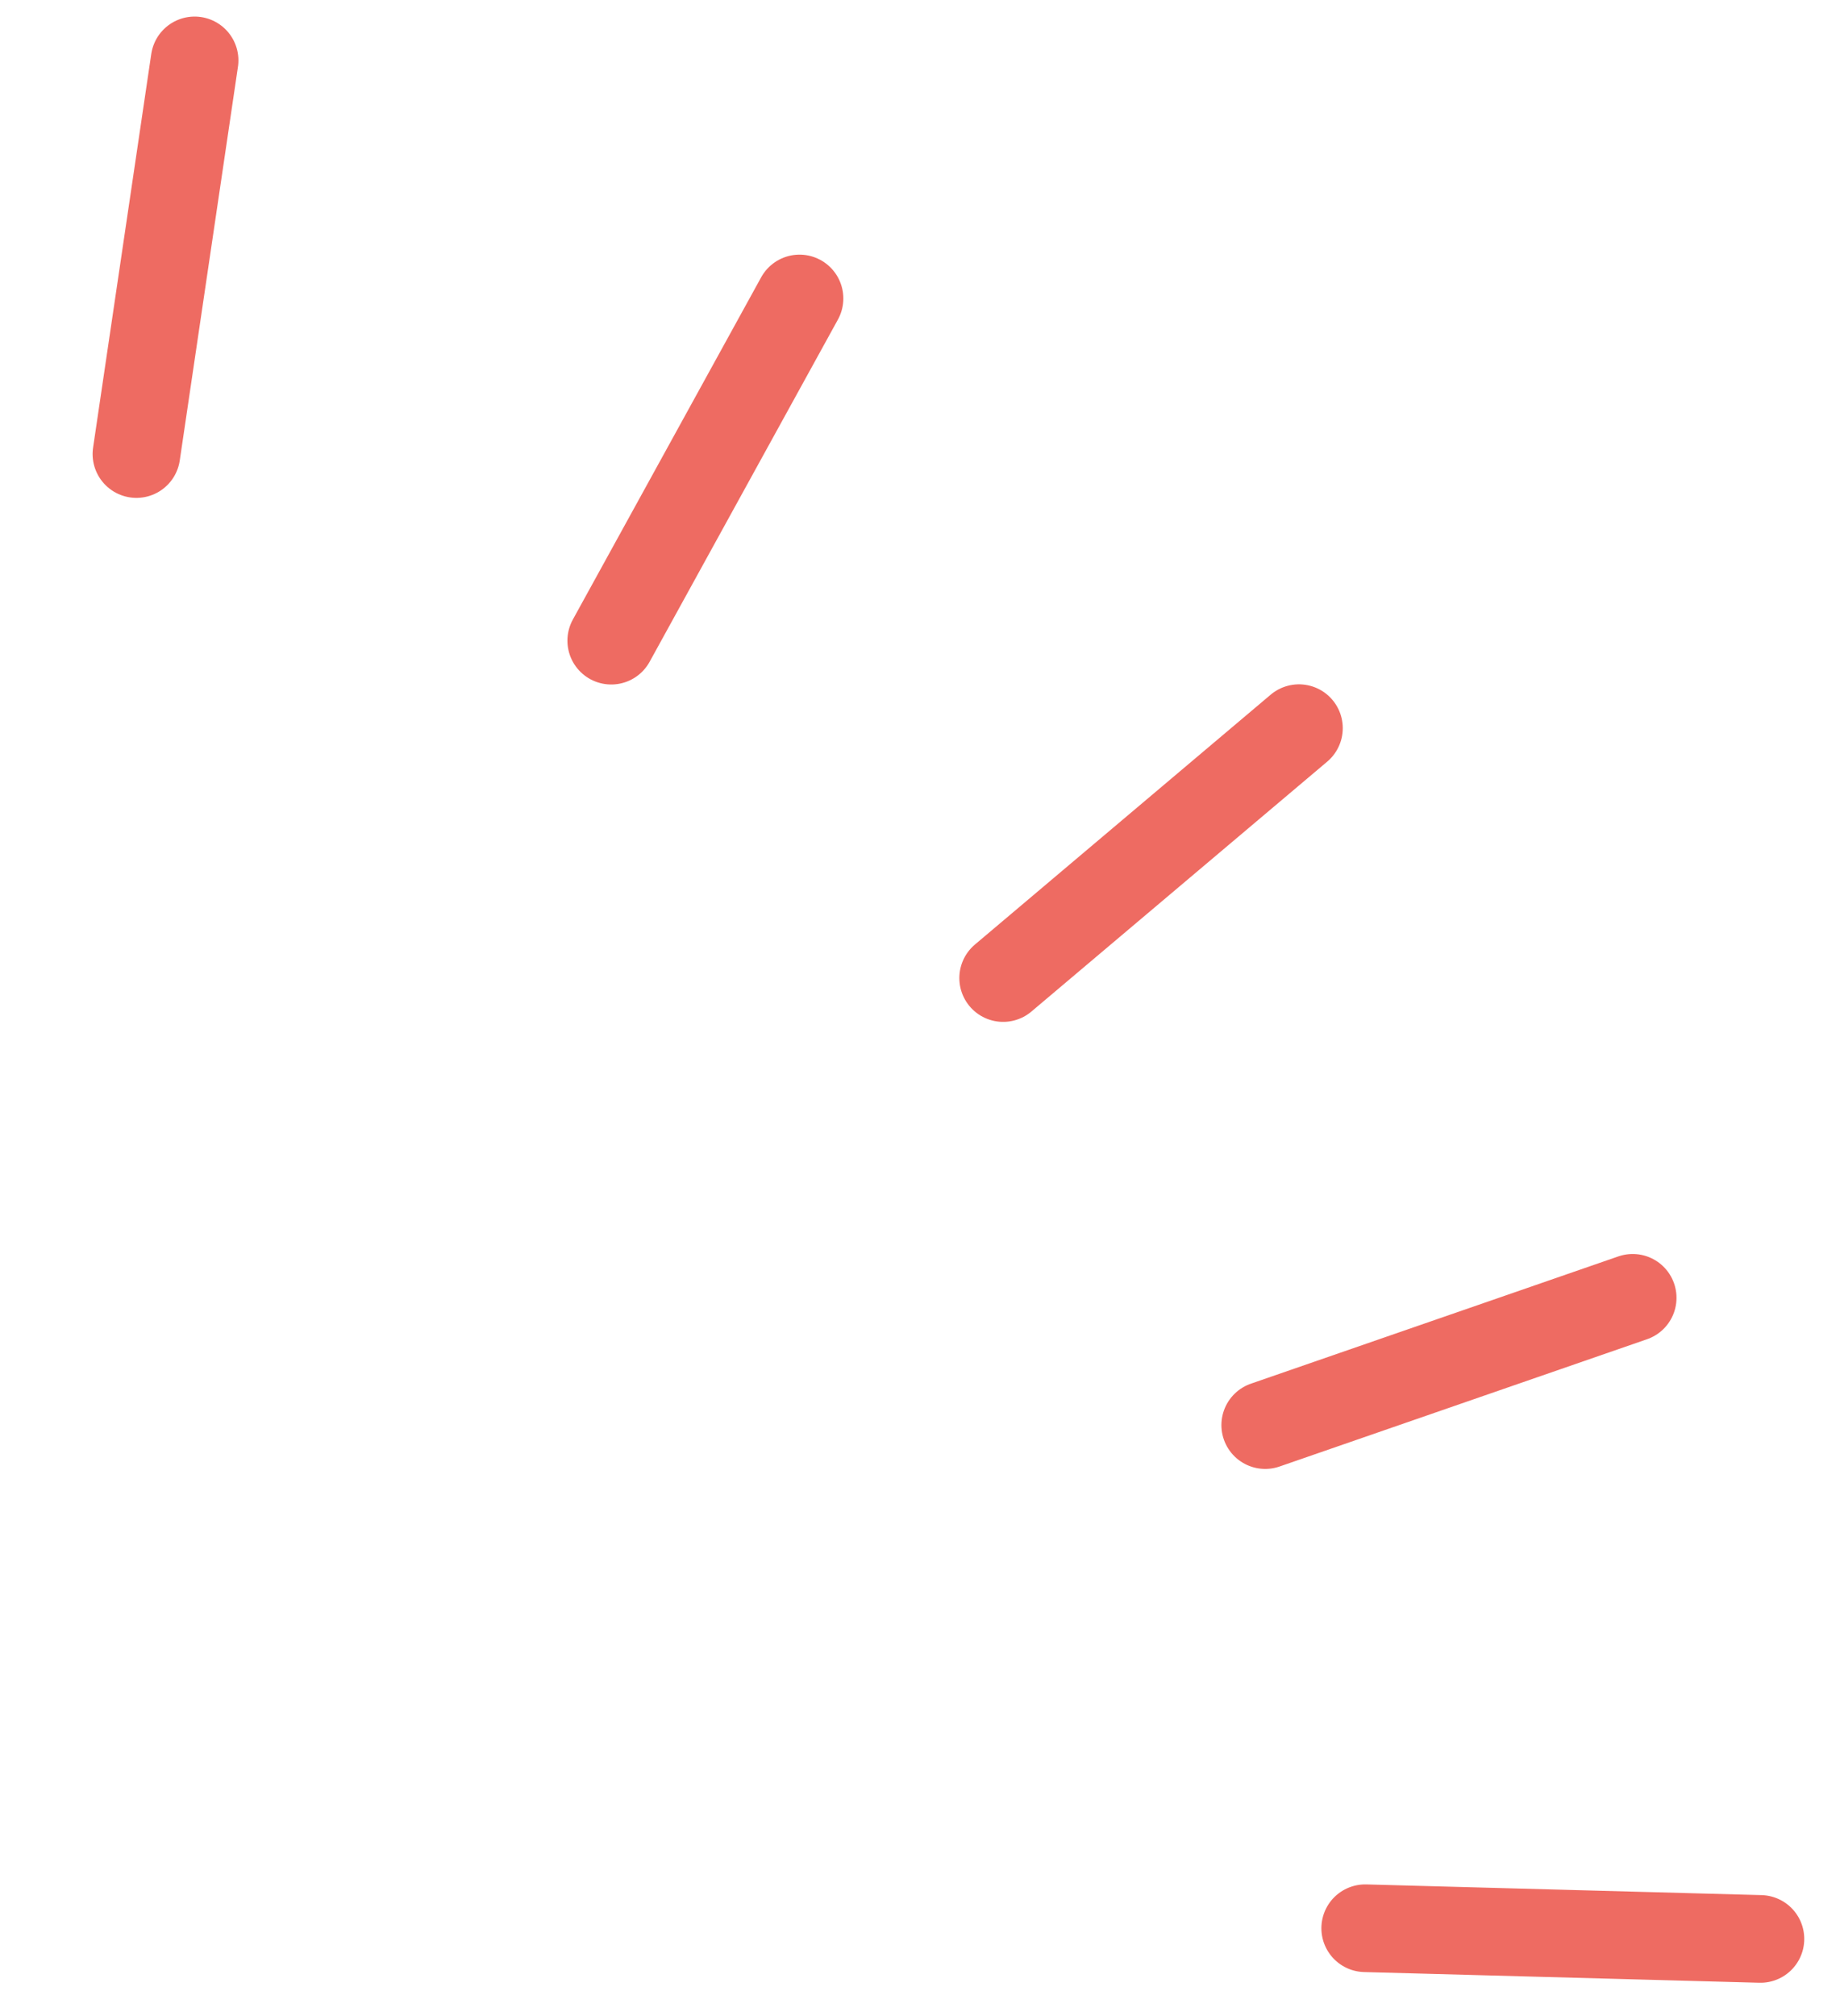 <svg width="21" height="23" viewBox="0 0 21 23" fill="none" xmlns="http://www.w3.org/2000/svg">
<g clip-path="url(#clip0_10625_118238)">
<path d="M14.825 8.307L11.449 11.158" stroke="#EE6B62" stroke-linecap="round" stroke-linejoin="round"/>
<path d="M9.125 3.405L6.976 7.309" stroke="#EE6B62" stroke-linecap="round" stroke-linejoin="round"/>
<path d="M2.221 0.689L1.557 5.18" stroke="#EE6B62" stroke-linecap="round" stroke-linejoin="round"/>
<path d="M18.634 14.806L14.44 16.258" stroke="#EE6B62" stroke-linecap="round" stroke-linejoin="round"/>
<path d="M20.092 22.12L15.581 21.998" stroke="#EE6B62" stroke-linecap="round" stroke-linejoin="round"/>
</g>
<defs>
<clipPath id="clip0_10625_118238">
<rect width="20" height="23" fill="white" transform="matrix(-1 0 0 1 20.812 0)"/>
</clipPath>
</defs>
</svg>
